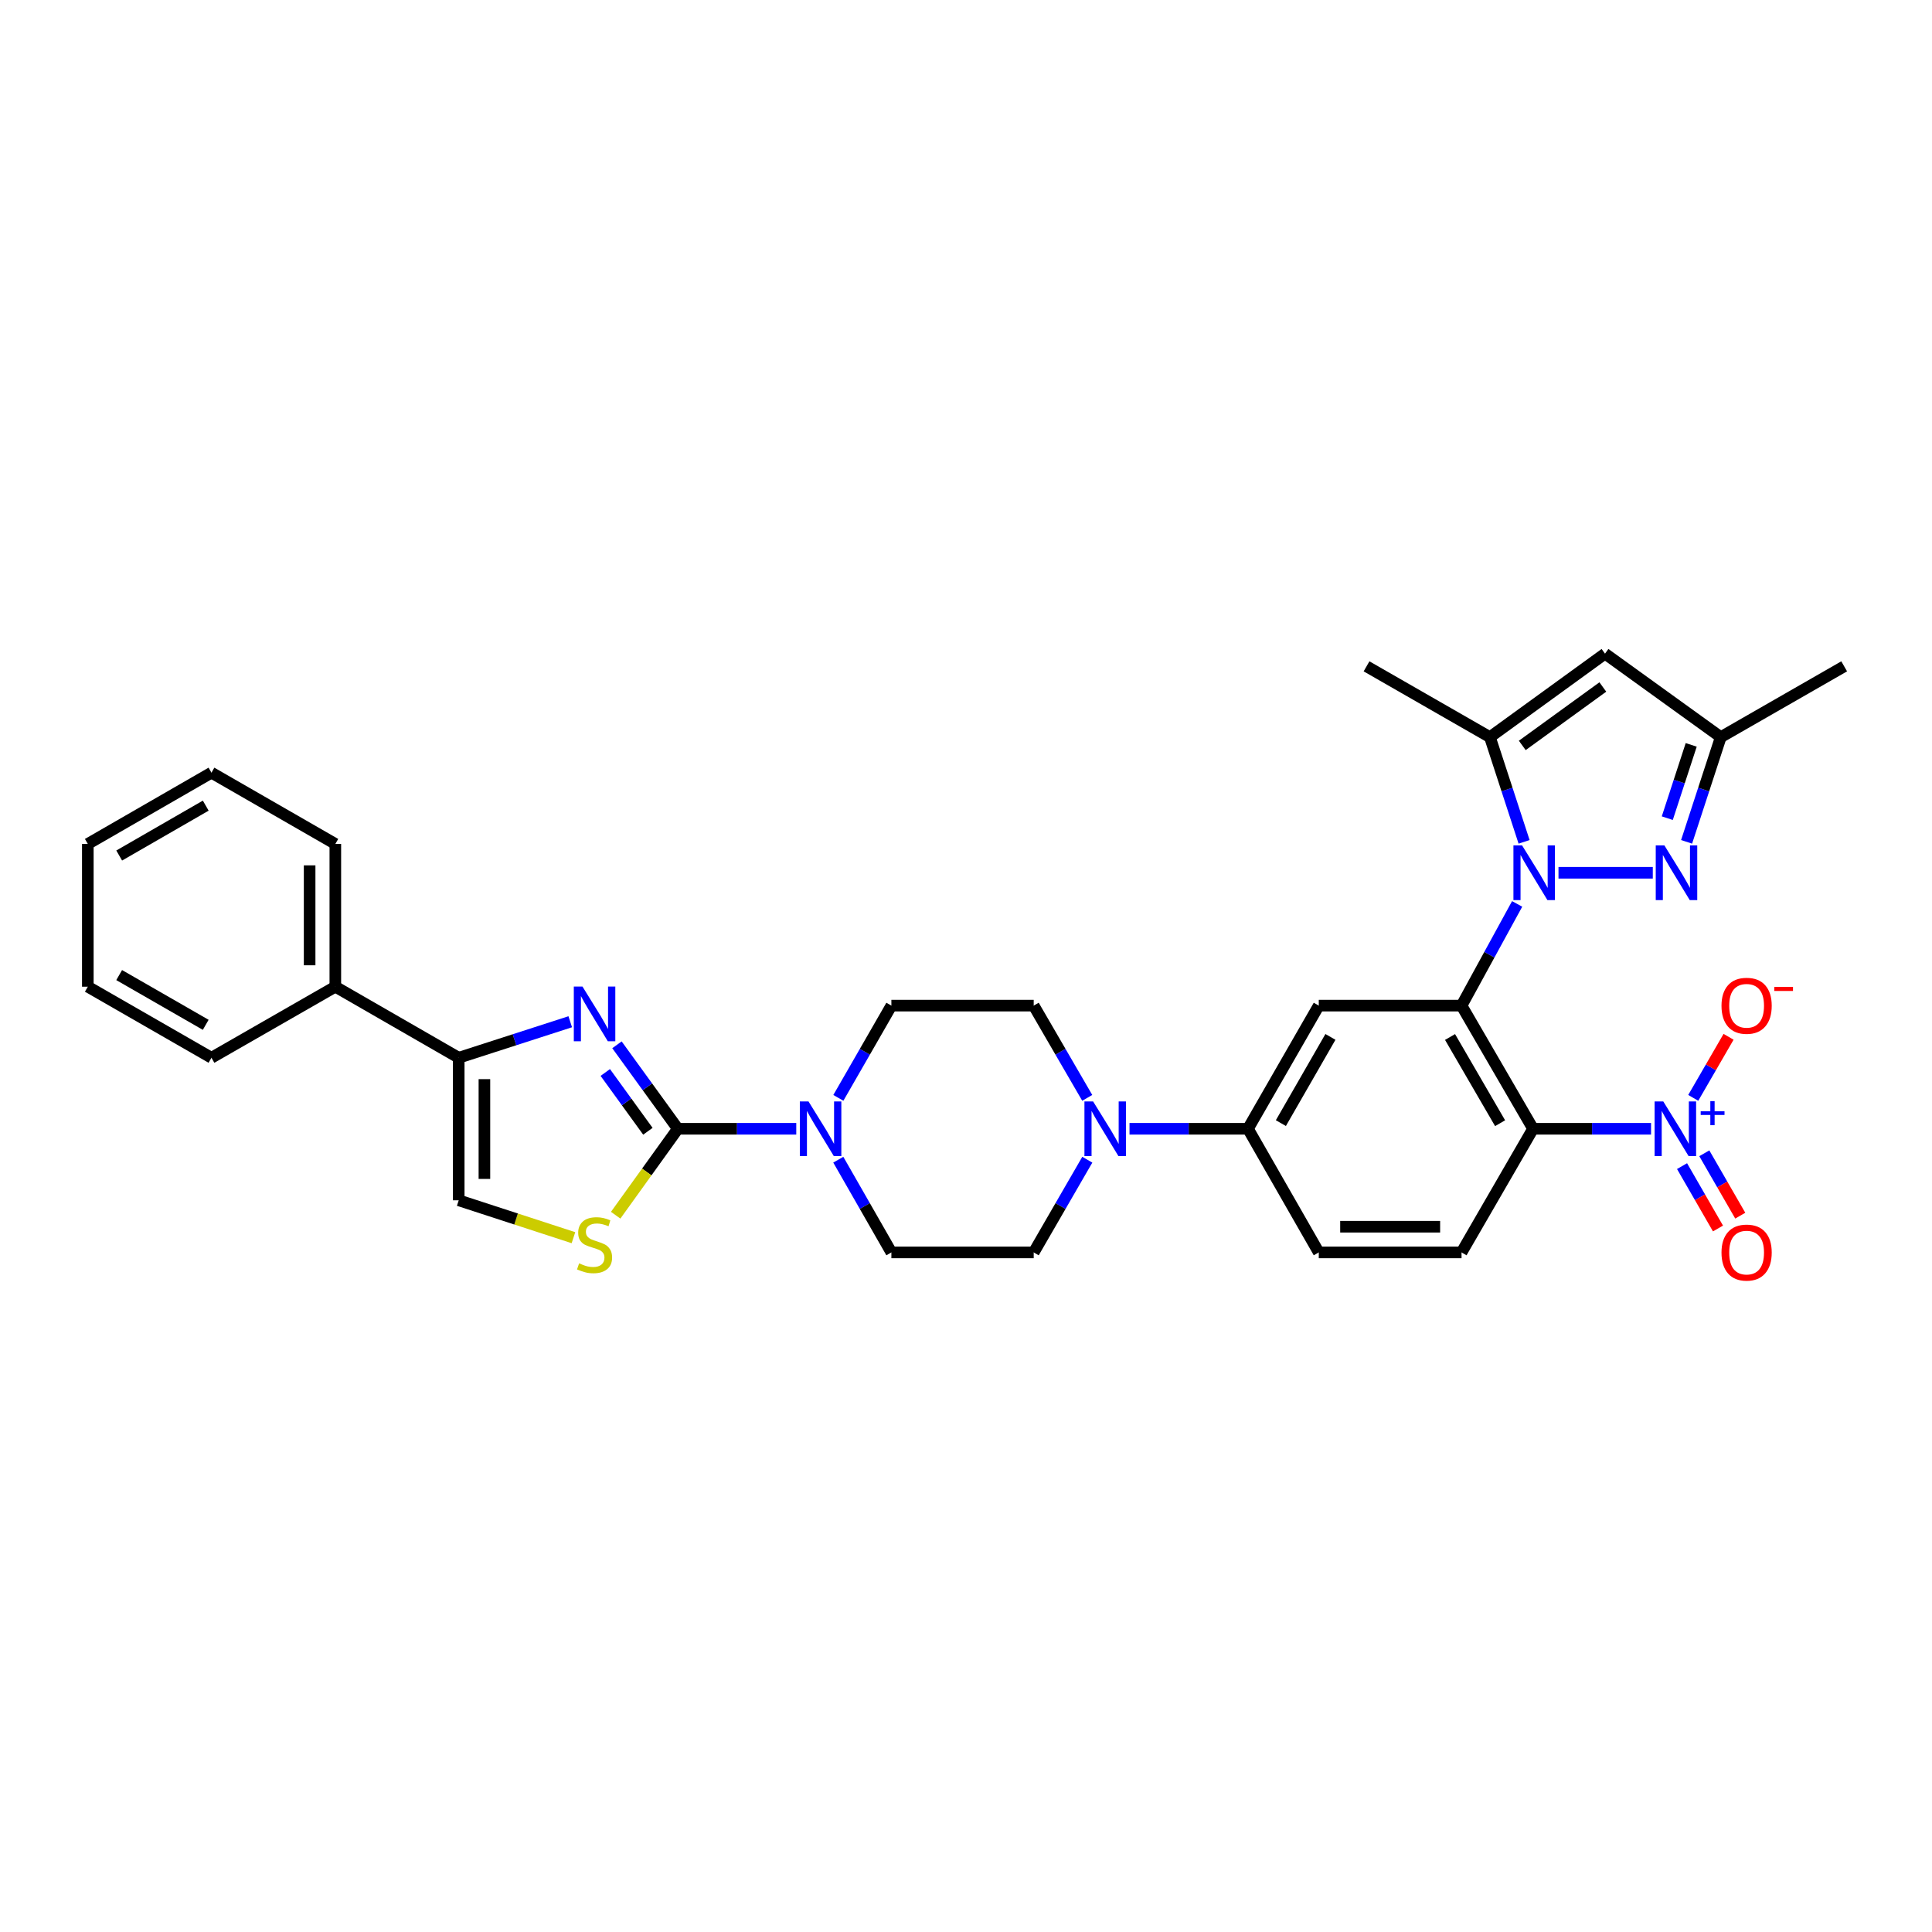 <?xml version='1.0' encoding='iso-8859-1'?>
<svg version='1.1' baseProfile='full'
              xmlns='http://www.w3.org/2000/svg'
                      xmlns:rdkit='http://www.rdkit.org/xml'
                      xmlns:xlink='http://www.w3.org/1999/xlink'
                  xml:space='preserve'
width='1000px' height='1000px' viewBox='0 0 1000 1000'>
<!-- END OF HEADER -->
<rect style='opacity:1.0;fill:#FFFFFF;stroke:none' width='1000' height='1000' x='0' y='0'> </rect>
<path class='bond-0' d='M 785.274,467.864 L 770.882,494.186' style='fill:none;fill-rule:evenodd;stroke:#0000FF;stroke-width:6px;stroke-linecap:butt;stroke-linejoin:miter;stroke-opacity:1' />
<path class='bond-0' d='M 770.882,494.186 L 756.489,520.508' style='fill:none;fill-rule:evenodd;stroke:#000000;stroke-width:6px;stroke-linecap:butt;stroke-linejoin:miter;stroke-opacity:1' />
<path class='bond-5' d='M 806.67,451.745 L 855.484,451.745' style='fill:none;fill-rule:evenodd;stroke:#0000FF;stroke-width:6px;stroke-linecap:butt;stroke-linejoin:miter;stroke-opacity:1' />
<path class='bond-6' d='M 788.865,435.739 L 780.023,408.64' style='fill:none;fill-rule:evenodd;stroke:#0000FF;stroke-width:6px;stroke-linecap:butt;stroke-linejoin:miter;stroke-opacity:1' />
<path class='bond-6' d='M 780.023,408.64 L 771.18,381.541' style='fill:none;fill-rule:evenodd;stroke:#000000;stroke-width:6px;stroke-linecap:butt;stroke-linejoin:miter;stroke-opacity:1' />
<path class='bond-2' d='M 756.489,520.508 L 793.505,584.253' style='fill:none;fill-rule:evenodd;stroke:#000000;stroke-width:6px;stroke-linecap:butt;stroke-linejoin:miter;stroke-opacity:1' />
<path class='bond-2' d='M 750.538,536.749 L 776.449,581.371' style='fill:none;fill-rule:evenodd;stroke:#000000;stroke-width:6px;stroke-linecap:butt;stroke-linejoin:miter;stroke-opacity:1' />
<path class='bond-7' d='M 756.489,520.508 L 682.597,520.508' style='fill:none;fill-rule:evenodd;stroke:#000000;stroke-width:6px;stroke-linecap:butt;stroke-linejoin:miter;stroke-opacity:1' />
<path class='bond-1' d='M 350.842,584.253 L 381.494,584.253' style='fill:none;fill-rule:evenodd;stroke:#000000;stroke-width:6px;stroke-linecap:butt;stroke-linejoin:miter;stroke-opacity:1' />
<path class='bond-1' d='M 381.494,584.253 L 412.147,584.253' style='fill:none;fill-rule:evenodd;stroke:#0000FF;stroke-width:6px;stroke-linecap:butt;stroke-linejoin:miter;stroke-opacity:1' />
<path class='bond-3' d='M 350.842,584.253 L 335.09,562.522' style='fill:none;fill-rule:evenodd;stroke:#000000;stroke-width:6px;stroke-linecap:butt;stroke-linejoin:miter;stroke-opacity:1' />
<path class='bond-3' d='M 335.09,562.522 L 319.339,540.79' style='fill:none;fill-rule:evenodd;stroke:#0000FF;stroke-width:6px;stroke-linecap:butt;stroke-linejoin:miter;stroke-opacity:1' />
<path class='bond-3' d='M 335.347,585.54 L 324.32,570.328' style='fill:none;fill-rule:evenodd;stroke:#000000;stroke-width:6px;stroke-linecap:butt;stroke-linejoin:miter;stroke-opacity:1' />
<path class='bond-3' d='M 324.32,570.328 L 313.294,555.116' style='fill:none;fill-rule:evenodd;stroke:#0000FF;stroke-width:6px;stroke-linecap:butt;stroke-linejoin:miter;stroke-opacity:1' />
<path class='bond-9' d='M 350.842,584.253 L 334.756,606.623' style='fill:none;fill-rule:evenodd;stroke:#000000;stroke-width:6px;stroke-linecap:butt;stroke-linejoin:miter;stroke-opacity:1' />
<path class='bond-9' d='M 334.756,606.623 L 318.67,628.992' style='fill:none;fill-rule:evenodd;stroke:#CCCC00;stroke-width:6px;stroke-linecap:butt;stroke-linejoin:miter;stroke-opacity:1' />
<path class='bond-4' d='M 793.505,584.253 L 824.042,584.253' style='fill:none;fill-rule:evenodd;stroke:#000000;stroke-width:6px;stroke-linecap:butt;stroke-linejoin:miter;stroke-opacity:1' />
<path class='bond-4' d='M 824.042,584.253 L 854.578,584.253' style='fill:none;fill-rule:evenodd;stroke:#0000FF;stroke-width:6px;stroke-linecap:butt;stroke-linejoin:miter;stroke-opacity:1' />
<path class='bond-16' d='M 793.505,584.253 L 756.489,648.25' style='fill:none;fill-rule:evenodd;stroke:#000000;stroke-width:6px;stroke-linecap:butt;stroke-linejoin:miter;stroke-opacity:1' />
<path class='bond-8' d='M 295.157,528.858 L 266.293,538.177' style='fill:none;fill-rule:evenodd;stroke:#0000FF;stroke-width:6px;stroke-linecap:butt;stroke-linejoin:miter;stroke-opacity:1' />
<path class='bond-8' d='M 266.293,538.177 L 237.429,547.496' style='fill:none;fill-rule:evenodd;stroke:#000000;stroke-width:6px;stroke-linecap:butt;stroke-linejoin:miter;stroke-opacity:1' />
<path class='bond-17' d='M 876.418,568.252 L 885.561,552.449' style='fill:none;fill-rule:evenodd;stroke:#0000FF;stroke-width:6px;stroke-linecap:butt;stroke-linejoin:miter;stroke-opacity:1' />
<path class='bond-17' d='M 885.561,552.449 L 894.705,536.647' style='fill:none;fill-rule:evenodd;stroke:#FF0000;stroke-width:6px;stroke-linecap:butt;stroke-linejoin:miter;stroke-opacity:1' />
<path class='bond-18' d='M 870.623,603.581 L 879.926,619.723' style='fill:none;fill-rule:evenodd;stroke:#0000FF;stroke-width:6px;stroke-linecap:butt;stroke-linejoin:miter;stroke-opacity:1' />
<path class='bond-18' d='M 879.926,619.723 L 889.229,635.866' style='fill:none;fill-rule:evenodd;stroke:#FF0000;stroke-width:6px;stroke-linecap:butt;stroke-linejoin:miter;stroke-opacity:1' />
<path class='bond-18' d='M 882.147,596.939 L 891.451,613.081' style='fill:none;fill-rule:evenodd;stroke:#0000FF;stroke-width:6px;stroke-linecap:butt;stroke-linejoin:miter;stroke-opacity:1' />
<path class='bond-18' d='M 891.451,613.081 L 900.754,629.224' style='fill:none;fill-rule:evenodd;stroke:#FF0000;stroke-width:6px;stroke-linecap:butt;stroke-linejoin:miter;stroke-opacity:1' />
<path class='bond-15' d='M 872.976,435.739 L 881.821,408.64' style='fill:none;fill-rule:evenodd;stroke:#0000FF;stroke-width:6px;stroke-linecap:butt;stroke-linejoin:miter;stroke-opacity:1' />
<path class='bond-15' d='M 881.821,408.64 L 890.667,381.541' style='fill:none;fill-rule:evenodd;stroke:#000000;stroke-width:6px;stroke-linecap:butt;stroke-linejoin:miter;stroke-opacity:1' />
<path class='bond-15' d='M 862.984,423.481 L 869.176,404.512' style='fill:none;fill-rule:evenodd;stroke:#0000FF;stroke-width:6px;stroke-linecap:butt;stroke-linejoin:miter;stroke-opacity:1' />
<path class='bond-15' d='M 869.176,404.512 L 875.368,385.543' style='fill:none;fill-rule:evenodd;stroke:#000000;stroke-width:6px;stroke-linecap:butt;stroke-linejoin:miter;stroke-opacity:1' />
<path class='bond-11' d='M 771.18,381.541 L 830.75,338.332' style='fill:none;fill-rule:evenodd;stroke:#000000;stroke-width:6px;stroke-linecap:butt;stroke-linejoin:miter;stroke-opacity:1' />
<path class='bond-11' d='M 787.925,385.827 L 829.624,355.581' style='fill:none;fill-rule:evenodd;stroke:#000000;stroke-width:6px;stroke-linecap:butt;stroke-linejoin:miter;stroke-opacity:1' />
<path class='bond-25' d='M 771.18,381.541 L 707.316,344.894' style='fill:none;fill-rule:evenodd;stroke:#000000;stroke-width:6px;stroke-linecap:butt;stroke-linejoin:miter;stroke-opacity:1' />
<path class='bond-14' d='M 682.597,520.508 L 645.951,584.253' style='fill:none;fill-rule:evenodd;stroke:#000000;stroke-width:6px;stroke-linecap:butt;stroke-linejoin:miter;stroke-opacity:1' />
<path class='bond-14' d='M 688.632,536.699 L 662.98,581.321' style='fill:none;fill-rule:evenodd;stroke:#000000;stroke-width:6px;stroke-linecap:butt;stroke-linejoin:miter;stroke-opacity:1' />
<path class='bond-24' d='M 237.429,547.496 L 173.566,510.716' style='fill:none;fill-rule:evenodd;stroke:#000000;stroke-width:6px;stroke-linecap:butt;stroke-linejoin:miter;stroke-opacity:1' />
<path class='bond-35' d='M 237.429,547.496 L 237.429,621.277' style='fill:none;fill-rule:evenodd;stroke:#000000;stroke-width:6px;stroke-linecap:butt;stroke-linejoin:miter;stroke-opacity:1' />
<path class='bond-35' d='M 250.731,558.563 L 250.731,610.209' style='fill:none;fill-rule:evenodd;stroke:#000000;stroke-width:6px;stroke-linecap:butt;stroke-linejoin:miter;stroke-opacity:1' />
<path class='bond-13' d='M 296.816,640.625 L 267.122,630.951' style='fill:none;fill-rule:evenodd;stroke:#CCCC00;stroke-width:6px;stroke-linecap:butt;stroke-linejoin:miter;stroke-opacity:1' />
<path class='bond-13' d='M 267.122,630.951 L 237.429,621.277' style='fill:none;fill-rule:evenodd;stroke:#000000;stroke-width:6px;stroke-linecap:butt;stroke-linejoin:miter;stroke-opacity:1' />
<path class='bond-10' d='M 433.898,600.257 L 447.639,624.253' style='fill:none;fill-rule:evenodd;stroke:#0000FF;stroke-width:6px;stroke-linecap:butt;stroke-linejoin:miter;stroke-opacity:1' />
<path class='bond-10' d='M 447.639,624.253 L 461.38,648.25' style='fill:none;fill-rule:evenodd;stroke:#000000;stroke-width:6px;stroke-linecap:butt;stroke-linejoin:miter;stroke-opacity:1' />
<path class='bond-34' d='M 433.931,568.255 L 447.656,544.381' style='fill:none;fill-rule:evenodd;stroke:#0000FF;stroke-width:6px;stroke-linecap:butt;stroke-linejoin:miter;stroke-opacity:1' />
<path class='bond-34' d='M 447.656,544.381 L 461.38,520.508' style='fill:none;fill-rule:evenodd;stroke:#000000;stroke-width:6px;stroke-linecap:butt;stroke-linejoin:miter;stroke-opacity:1' />
<path class='bond-32' d='M 830.75,338.332 L 890.667,381.541' style='fill:none;fill-rule:evenodd;stroke:#000000;stroke-width:6px;stroke-linecap:butt;stroke-linejoin:miter;stroke-opacity:1' />
<path class='bond-12' d='M 584.632,584.253 L 615.291,584.253' style='fill:none;fill-rule:evenodd;stroke:#0000FF;stroke-width:6px;stroke-linecap:butt;stroke-linejoin:miter;stroke-opacity:1' />
<path class='bond-12' d='M 615.291,584.253 L 645.951,584.253' style='fill:none;fill-rule:evenodd;stroke:#000000;stroke-width:6px;stroke-linecap:butt;stroke-linejoin:miter;stroke-opacity:1' />
<path class='bond-21' d='M 562.755,568.251 L 548.899,544.379' style='fill:none;fill-rule:evenodd;stroke:#0000FF;stroke-width:6px;stroke-linecap:butt;stroke-linejoin:miter;stroke-opacity:1' />
<path class='bond-21' d='M 548.899,544.379 L 535.043,520.508' style='fill:none;fill-rule:evenodd;stroke:#000000;stroke-width:6px;stroke-linecap:butt;stroke-linejoin:miter;stroke-opacity:1' />
<path class='bond-22' d='M 562.789,600.261 L 548.916,624.256' style='fill:none;fill-rule:evenodd;stroke:#0000FF;stroke-width:6px;stroke-linecap:butt;stroke-linejoin:miter;stroke-opacity:1' />
<path class='bond-22' d='M 548.916,624.256 L 535.043,648.25' style='fill:none;fill-rule:evenodd;stroke:#000000;stroke-width:6px;stroke-linecap:butt;stroke-linejoin:miter;stroke-opacity:1' />
<path class='bond-23' d='M 645.951,584.253 L 682.597,648.25' style='fill:none;fill-rule:evenodd;stroke:#000000;stroke-width:6px;stroke-linecap:butt;stroke-linejoin:miter;stroke-opacity:1' />
<path class='bond-26' d='M 890.667,381.541 L 954.545,344.894' style='fill:none;fill-rule:evenodd;stroke:#000000;stroke-width:6px;stroke-linecap:butt;stroke-linejoin:miter;stroke-opacity:1' />
<path class='bond-33' d='M 756.489,648.25 L 682.597,648.25' style='fill:none;fill-rule:evenodd;stroke:#000000;stroke-width:6px;stroke-linecap:butt;stroke-linejoin:miter;stroke-opacity:1' />
<path class='bond-33' d='M 745.405,634.948 L 693.681,634.948' style='fill:none;fill-rule:evenodd;stroke:#000000;stroke-width:6px;stroke-linecap:butt;stroke-linejoin:miter;stroke-opacity:1' />
<path class='bond-19' d='M 461.38,648.25 L 535.043,648.25' style='fill:none;fill-rule:evenodd;stroke:#000000;stroke-width:6px;stroke-linecap:butt;stroke-linejoin:miter;stroke-opacity:1' />
<path class='bond-20' d='M 461.38,520.508 L 535.043,520.508' style='fill:none;fill-rule:evenodd;stroke:#000000;stroke-width:6px;stroke-linecap:butt;stroke-linejoin:miter;stroke-opacity:1' />
<path class='bond-27' d='M 173.566,510.716 L 173.566,436.825' style='fill:none;fill-rule:evenodd;stroke:#000000;stroke-width:6px;stroke-linecap:butt;stroke-linejoin:miter;stroke-opacity:1' />
<path class='bond-27' d='M 160.264,499.633 L 160.264,447.908' style='fill:none;fill-rule:evenodd;stroke:#000000;stroke-width:6px;stroke-linecap:butt;stroke-linejoin:miter;stroke-opacity:1' />
<path class='bond-28' d='M 173.566,510.716 L 109.451,547.496' style='fill:none;fill-rule:evenodd;stroke:#000000;stroke-width:6px;stroke-linecap:butt;stroke-linejoin:miter;stroke-opacity:1' />
<path class='bond-29' d='M 173.566,436.825 L 109.451,399.942' style='fill:none;fill-rule:evenodd;stroke:#000000;stroke-width:6px;stroke-linecap:butt;stroke-linejoin:miter;stroke-opacity:1' />
<path class='bond-30' d='M 109.451,547.496 L 45.455,510.716' style='fill:none;fill-rule:evenodd;stroke:#000000;stroke-width:6px;stroke-linecap:butt;stroke-linejoin:miter;stroke-opacity:1' />
<path class='bond-30' d='M 106.48,530.446 L 61.682,504.7' style='fill:none;fill-rule:evenodd;stroke:#000000;stroke-width:6px;stroke-linecap:butt;stroke-linejoin:miter;stroke-opacity:1' />
<path class='bond-36' d='M 109.451,399.942 L 45.455,436.825' style='fill:none;fill-rule:evenodd;stroke:#000000;stroke-width:6px;stroke-linecap:butt;stroke-linejoin:miter;stroke-opacity:1' />
<path class='bond-36' d='M 106.494,416.999 L 61.696,442.817' style='fill:none;fill-rule:evenodd;stroke:#000000;stroke-width:6px;stroke-linecap:butt;stroke-linejoin:miter;stroke-opacity:1' />
<path class='bond-31' d='M 45.455,510.716 L 45.455,436.825' style='fill:none;fill-rule:evenodd;stroke:#000000;stroke-width:6px;stroke-linecap:butt;stroke-linejoin:miter;stroke-opacity:1' />
<path  class='atom-0' d='M 787.829 437.585
L 797.109 452.585
Q 798.029 454.065, 799.509 456.745
Q 800.989 459.425, 801.069 459.585
L 801.069 437.585
L 804.829 437.585
L 804.829 465.905
L 800.949 465.905
L 790.989 449.505
Q 789.829 447.585, 788.589 445.385
Q 787.389 443.185, 787.029 442.505
L 787.029 465.905
L 783.349 465.905
L 783.349 437.585
L 787.829 437.585
' fill='#0000FF'/>
<path  class='atom-4' d='M 301.484 510.634
L 310.764 525.634
Q 311.684 527.114, 313.164 529.794
Q 314.644 532.474, 314.724 532.634
L 314.724 510.634
L 318.484 510.634
L 318.484 538.954
L 314.604 538.954
L 304.644 522.554
Q 303.484 520.634, 302.244 518.434
Q 301.044 516.234, 300.684 515.554
L 300.684 538.954
L 297.004 538.954
L 297.004 510.634
L 301.484 510.634
' fill='#0000FF'/>
<path  class='atom-5' d='M 860.9 570.093
L 870.18 585.093
Q 871.1 586.573, 872.58 589.253
Q 874.06 591.933, 874.14 592.093
L 874.14 570.093
L 877.9 570.093
L 877.9 598.413
L 874.02 598.413
L 864.06 582.013
Q 862.9 580.093, 861.66 577.893
Q 860.46 575.693, 860.1 575.013
L 860.1 598.413
L 856.42 598.413
L 856.42 570.093
L 860.9 570.093
' fill='#0000FF'/>
<path  class='atom-5' d='M 880.276 575.198
L 885.265 575.198
L 885.265 569.944
L 887.483 569.944
L 887.483 575.198
L 892.605 575.198
L 892.605 577.099
L 887.483 577.099
L 887.483 582.379
L 885.265 582.379
L 885.265 577.099
L 880.276 577.099
L 880.276 575.198
' fill='#0000FF'/>
<path  class='atom-6' d='M 861.491 437.585
L 870.771 452.585
Q 871.691 454.065, 873.171 456.745
Q 874.651 459.425, 874.731 459.585
L 874.731 437.585
L 878.491 437.585
L 878.491 465.905
L 874.611 465.905
L 864.651 449.505
Q 863.491 447.585, 862.251 445.385
Q 861.051 443.185, 860.691 442.505
L 860.691 465.905
L 857.011 465.905
L 857.011 437.585
L 861.491 437.585
' fill='#0000FF'/>
<path  class='atom-10' d='M 299.744 653.905
Q 300.064 654.025, 301.384 654.585
Q 302.704 655.145, 304.144 655.505
Q 305.624 655.825, 307.064 655.825
Q 309.744 655.825, 311.304 654.545
Q 312.864 653.225, 312.864 650.945
Q 312.864 649.385, 312.064 648.425
Q 311.304 647.465, 310.104 646.945
Q 308.904 646.425, 306.904 645.825
Q 304.384 645.065, 302.864 644.345
Q 301.384 643.625, 300.304 642.105
Q 299.264 640.585, 299.264 638.025
Q 299.264 634.465, 301.664 632.265
Q 304.104 630.065, 308.904 630.065
Q 312.184 630.065, 315.904 631.625
L 314.984 634.705
Q 311.584 633.305, 309.024 633.305
Q 306.264 633.305, 304.744 634.465
Q 303.224 635.585, 303.264 637.545
Q 303.264 639.065, 304.024 639.985
Q 304.824 640.905, 305.944 641.425
Q 307.104 641.945, 309.024 642.545
Q 311.584 643.345, 313.104 644.145
Q 314.624 644.945, 315.704 646.585
Q 316.824 648.185, 316.824 650.945
Q 316.824 654.865, 314.184 656.985
Q 311.584 659.065, 307.224 659.065
Q 304.704 659.065, 302.784 658.505
Q 300.904 657.985, 298.664 657.065
L 299.744 653.905
' fill='#CCCC00'/>
<path  class='atom-11' d='M 418.474 570.093
L 427.754 585.093
Q 428.674 586.573, 430.154 589.253
Q 431.634 591.933, 431.714 592.093
L 431.714 570.093
L 435.474 570.093
L 435.474 598.413
L 431.594 598.413
L 421.634 582.013
Q 420.474 580.093, 419.234 577.893
Q 418.034 575.693, 417.674 575.013
L 417.674 598.413
L 413.994 598.413
L 413.994 570.093
L 418.474 570.093
' fill='#0000FF'/>
<path  class='atom-13' d='M 565.784 570.093
L 575.064 585.093
Q 575.984 586.573, 577.464 589.253
Q 578.944 591.933, 579.024 592.093
L 579.024 570.093
L 582.784 570.093
L 582.784 598.413
L 578.904 598.413
L 568.944 582.013
Q 567.784 580.093, 566.544 577.893
Q 565.344 575.693, 564.984 575.013
L 564.984 598.413
L 561.304 598.413
L 561.304 570.093
L 565.784 570.093
' fill='#0000FF'/>
<path  class='atom-18' d='M 891.043 520.588
Q 891.043 513.788, 894.403 509.988
Q 897.763 506.188, 904.043 506.188
Q 910.323 506.188, 913.683 509.988
Q 917.043 513.788, 917.043 520.588
Q 917.043 527.468, 913.643 531.388
Q 910.243 535.268, 904.043 535.268
Q 897.803 535.268, 894.403 531.388
Q 891.043 527.508, 891.043 520.588
M 904.043 532.068
Q 908.363 532.068, 910.683 529.188
Q 913.043 526.268, 913.043 520.588
Q 913.043 515.028, 910.683 512.228
Q 908.363 509.388, 904.043 509.388
Q 899.723 509.388, 897.363 512.188
Q 895.043 514.988, 895.043 520.588
Q 895.043 526.308, 897.363 529.188
Q 899.723 532.068, 904.043 532.068
' fill='#FF0000'/>
<path  class='atom-18' d='M 918.363 510.81
L 928.052 510.81
L 928.052 512.922
L 918.363 512.922
L 918.363 510.81
' fill='#FF0000'/>
<path  class='atom-19' d='M 891.043 648.33
Q 891.043 641.53, 894.403 637.73
Q 897.763 633.93, 904.043 633.93
Q 910.323 633.93, 913.683 637.73
Q 917.043 641.53, 917.043 648.33
Q 917.043 655.21, 913.643 659.13
Q 910.243 663.01, 904.043 663.01
Q 897.803 663.01, 894.403 659.13
Q 891.043 655.25, 891.043 648.33
M 904.043 659.81
Q 908.363 659.81, 910.683 656.93
Q 913.043 654.01, 913.043 648.33
Q 913.043 642.77, 910.683 639.97
Q 908.363 637.13, 904.043 637.13
Q 899.723 637.13, 897.363 639.93
Q 895.043 642.73, 895.043 648.33
Q 895.043 654.05, 897.363 656.93
Q 899.723 659.81, 904.043 659.81
' fill='#FF0000'/>
</svg>
